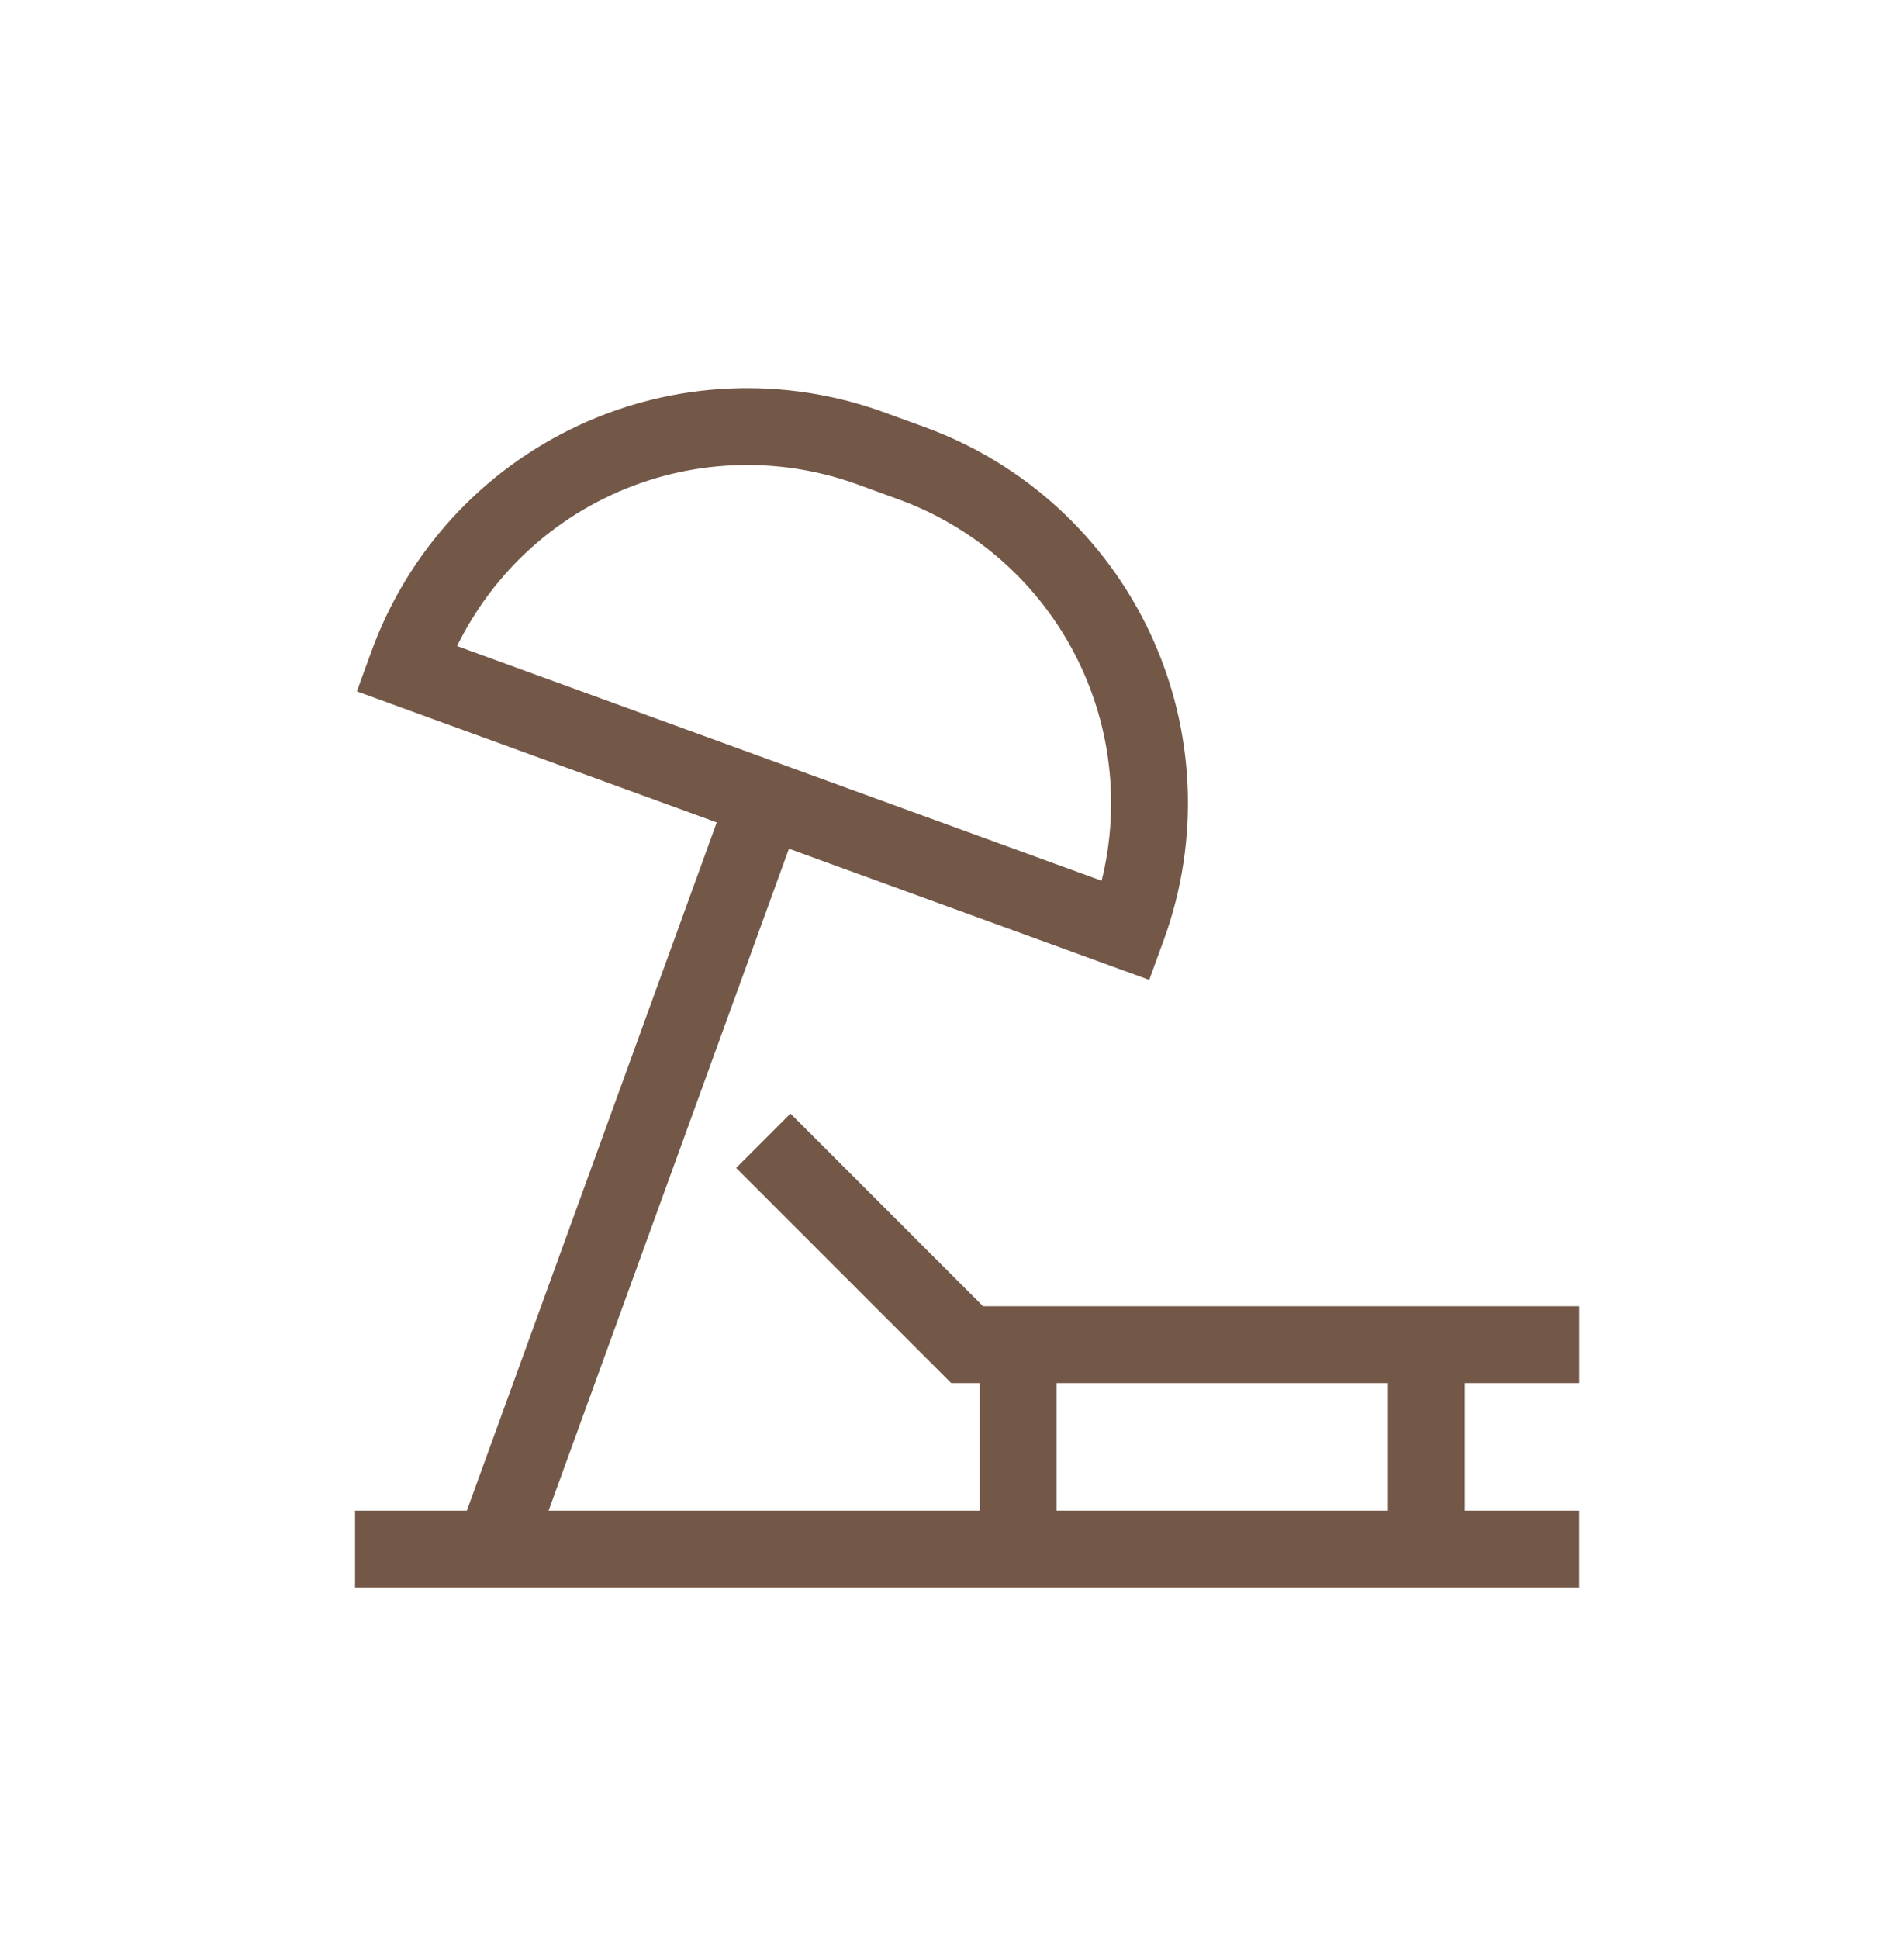 <svg width="56" height="57" viewBox="0 0 56 57" fill="none" xmlns="http://www.w3.org/2000/svg">
<g clip-path="url(#clip0_1892_12265)">
<path d="M10.443 45.545H46.445" stroke="#735848" stroke-width="2.26" stroke-miterlimit="10"/>
<path d="M46.446 39.534H28.445L22.45 33.539" stroke="#735848" stroke-width="2.26" stroke-miterlimit="10"/>
<path d="M29.947 45.544V39.533" stroke="#735848" stroke-width="2.26" stroke-miterlimit="10"/>
<path d="M41.953 45.544V39.533" stroke="#735848" stroke-width="2.26" stroke-miterlimit="10"/>
<path d="M22.528 23.506L14.42 45.827" stroke="#735848" stroke-width="2.26" stroke-miterlimit="10"/>
<path d="M25.625 13.187L26.831 13.626C29.476 14.593 31.629 16.57 32.817 19.124C34.005 21.677 34.132 24.597 33.169 27.243L33.126 27.361L11.945 19.652L11.988 19.534C12.466 18.221 13.198 17.016 14.142 15.986C15.086 14.956 16.224 14.123 17.491 13.534C18.757 12.944 20.128 12.61 21.523 12.551C22.919 12.491 24.313 12.708 25.625 13.187Z" stroke="#735848" stroke-width="2.26" stroke-miterlimit="10"/>
</g>
<defs>
<clipPath id="clip0_1892_12265">
<rect width="56" height="56" fill="white" transform="translate(0 0.356)"/>
</clipPath>
</defs>
</svg>
